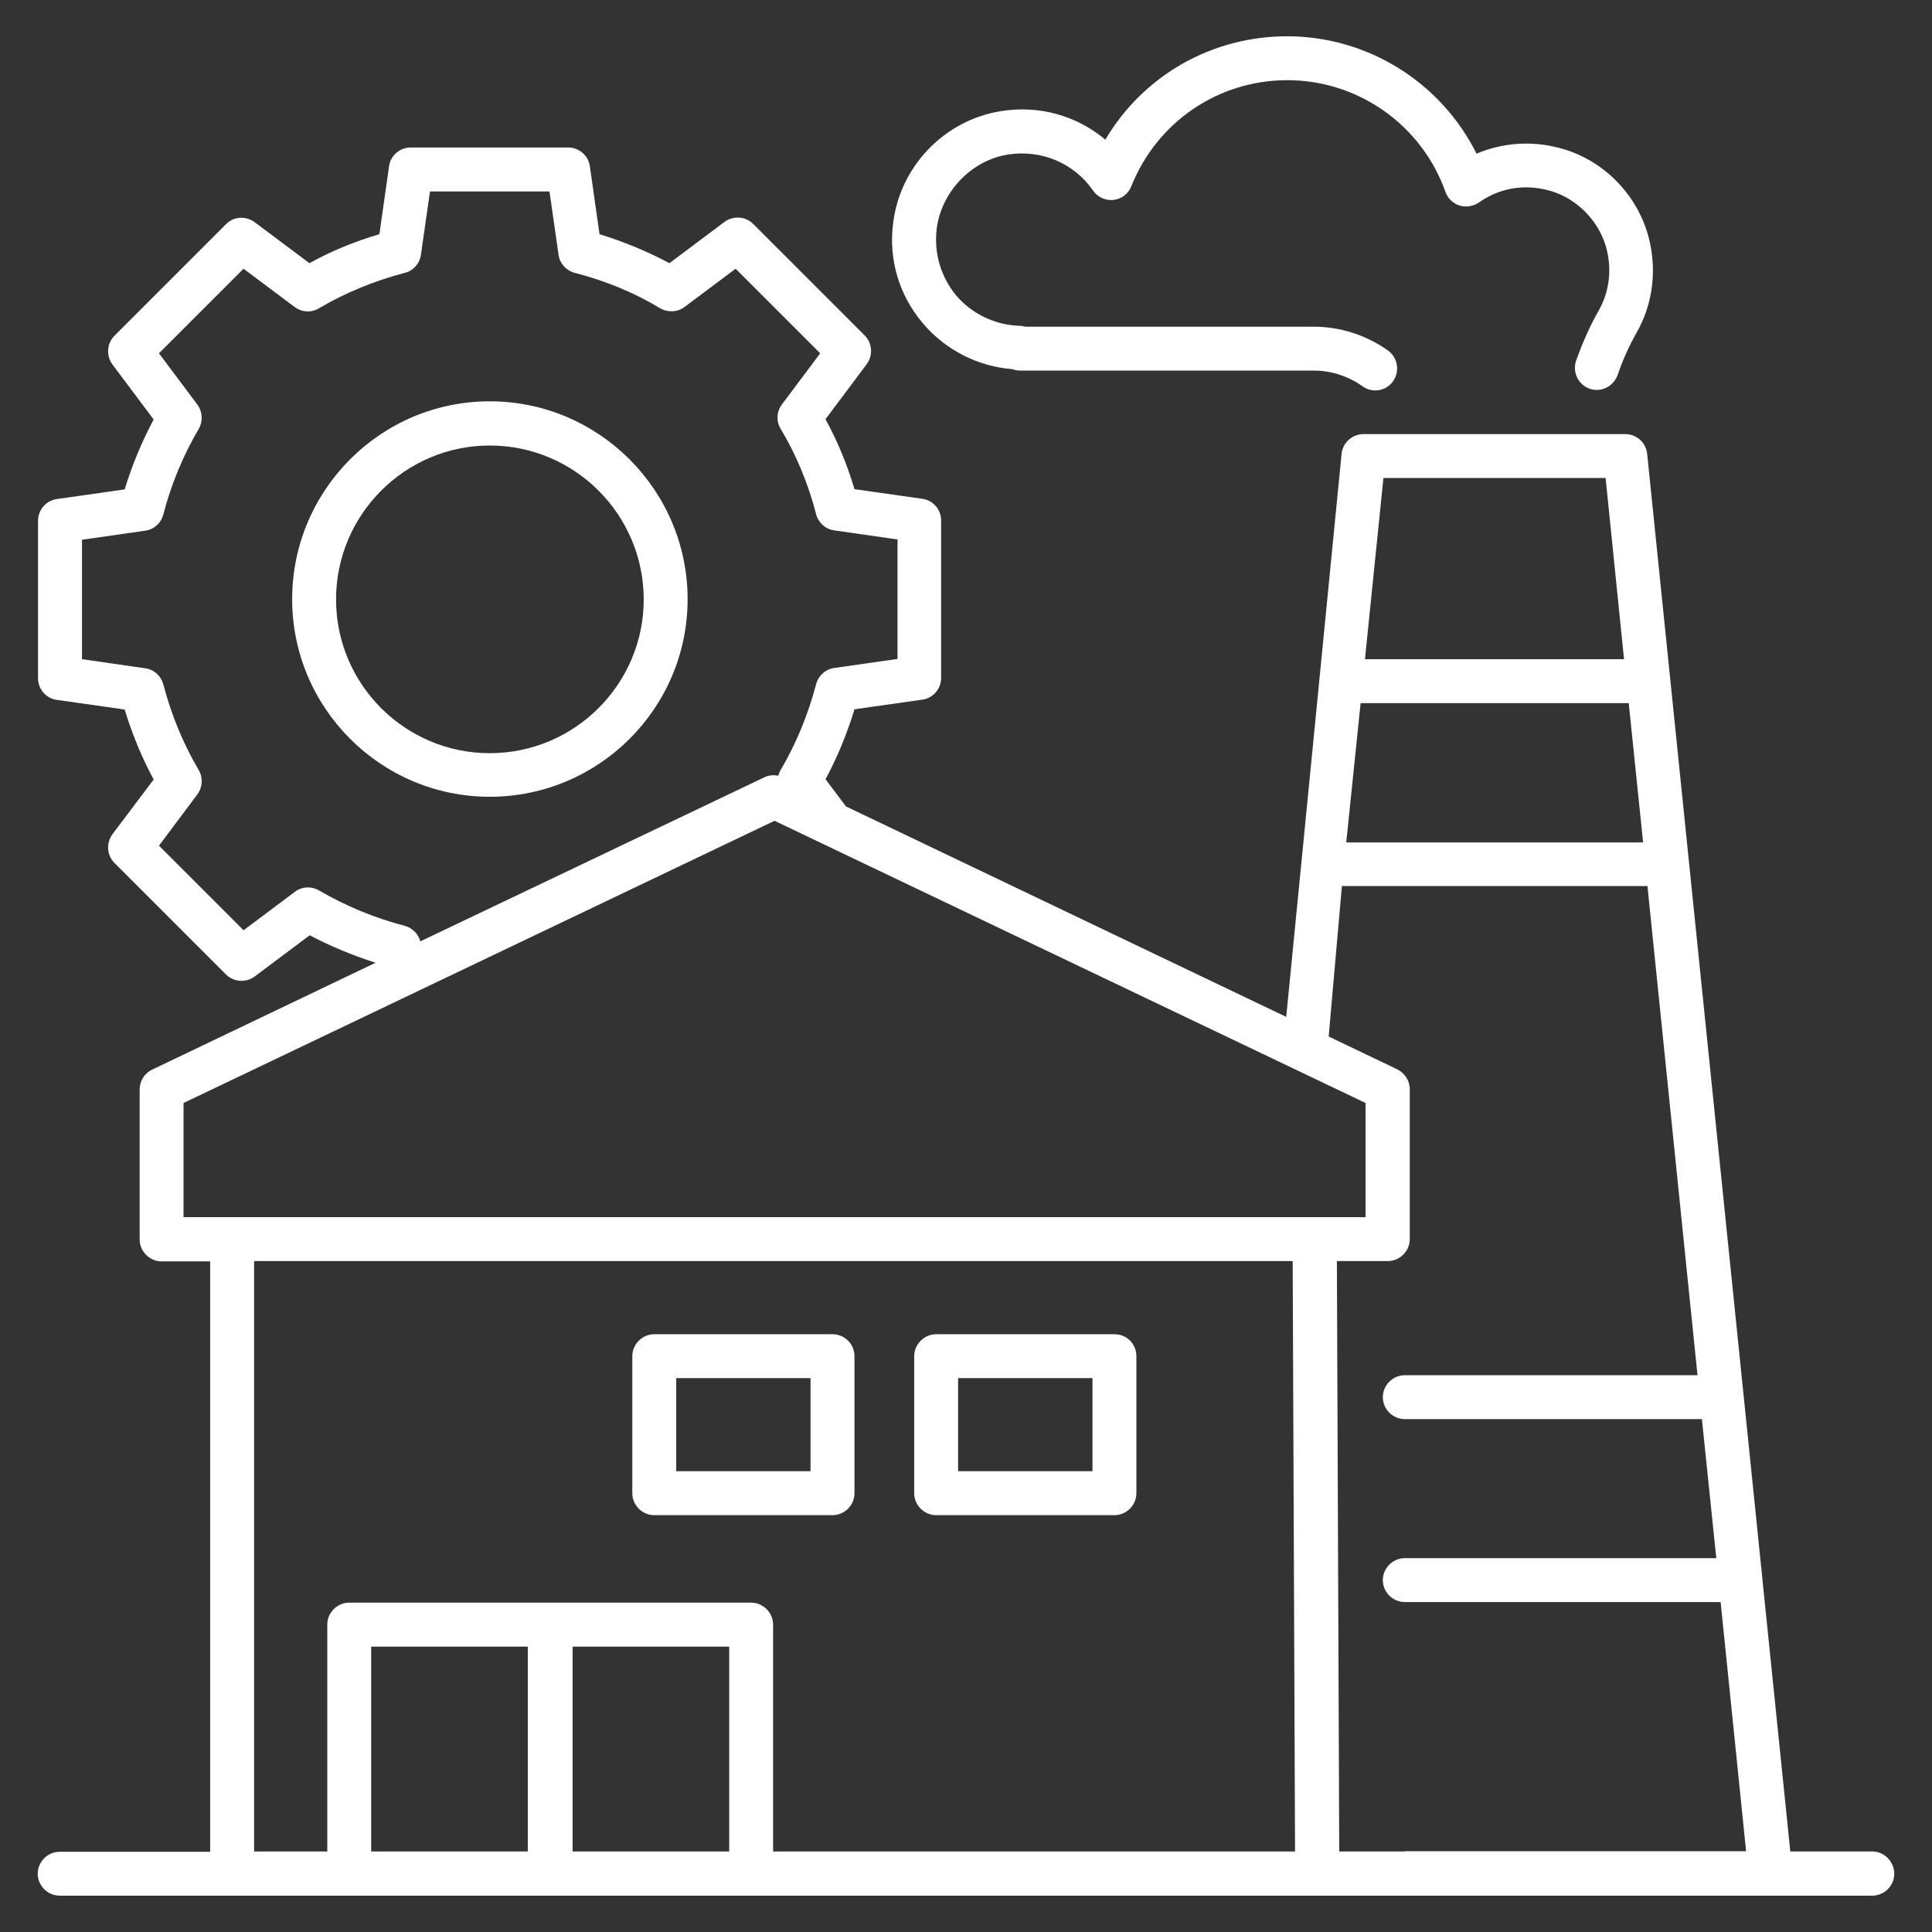<?xml version="1.0" encoding="UTF-8"?> <svg xmlns="http://www.w3.org/2000/svg" width="32" height="32" viewBox="0 0 32 32" fill="none"><rect x="0" y="0" width="32" height="32" fill="#333333" stroke="none"/><g clip-path="url(#clip0_1697_359)"><path d="M8.112 6.647C6.308 6.647 4.839 8.116 4.839 9.925C4.839 11.728 6.308 13.197 8.112 13.197C9.92 13.197 11.389 11.728 11.389 9.925C11.389 8.121 9.92 6.647 8.112 6.647ZM8.112 12.475C6.706 12.475 5.566 11.331 5.566 9.929C5.566 8.523 6.71 7.379 8.112 7.379C9.518 7.379 10.662 8.523 10.662 9.929C10.662 11.331 9.518 12.475 8.112 12.475Z" fill="white"></path><path d="M13.789 22.099H10.836C10.637 22.099 10.473 22.264 10.473 22.463V24.732C10.473 24.931 10.637 25.096 10.836 25.096H13.789C13.988 25.096 14.153 24.931 14.153 24.732V22.463C14.153 22.259 13.988 22.099 13.789 22.099ZM13.425 24.368H11.2V22.826H13.425V24.368Z" fill="white"></path><path d="M18.459 22.099H15.506C15.307 22.099 15.142 22.264 15.142 22.463V24.732C15.142 24.931 15.307 25.096 15.506 25.096H18.459C18.657 25.096 18.822 24.931 18.822 24.732V22.463C18.822 22.259 18.662 22.099 18.459 22.099ZM18.095 24.368H15.869V22.826H18.095V24.368Z" fill="white"></path><path d="M31.011 30.666H29.653L29.193 26.177C29.193 26.177 29.193 26.177 29.193 26.172L27.282 7.515C27.263 7.331 27.108 7.19 26.919 7.19H22.584C22.4 7.19 22.24 7.331 22.221 7.515L21.304 16.843L14.012 13.357L13.673 12.906C13.867 12.548 14.027 12.16 14.153 11.748L15.278 11.588C15.457 11.563 15.588 11.408 15.588 11.229V8.62C15.588 8.441 15.457 8.286 15.278 8.262L14.153 8.102C14.032 7.694 13.871 7.306 13.673 6.943L14.356 6.031C14.463 5.886 14.448 5.682 14.322 5.556L12.475 3.709C12.349 3.583 12.146 3.568 12 3.675L11.088 4.359C10.725 4.165 10.337 4.005 9.93 3.879L9.77 2.754C9.745 2.574 9.59 2.443 9.411 2.443H6.802C6.623 2.443 6.468 2.574 6.444 2.754L6.284 3.879C5.872 4 5.484 4.16 5.125 4.359L4.218 3.68C4.073 3.573 3.869 3.583 3.743 3.714L1.896 5.561C1.77 5.687 1.755 5.891 1.862 6.036L2.545 6.948C2.347 7.321 2.187 7.704 2.065 8.106L0.941 8.266C0.761 8.291 0.63 8.446 0.63 8.625V11.234C0.63 11.413 0.761 11.568 0.941 11.592L2.065 11.752C2.187 12.155 2.347 12.543 2.545 12.911L1.862 13.818C1.755 13.963 1.77 14.167 1.896 14.293L3.743 16.14C3.869 16.266 4.073 16.281 4.218 16.174L5.13 15.491C5.479 15.675 5.842 15.825 6.221 15.946L2.521 17.716C2.395 17.774 2.313 17.905 2.313 18.046V20.528C2.313 20.727 2.478 20.892 2.676 20.892H3.481V30.671H0.989C0.79 30.671 0.625 30.836 0.625 31.035C0.625 31.234 0.79 31.398 0.989 31.398H31.011C31.21 31.398 31.375 31.234 31.375 31.035C31.375 30.836 31.21 30.666 31.011 30.666ZM22.914 7.917H26.594L26.899 10.918H22.608L22.914 7.917ZM22.536 11.646H26.977L27.215 13.954H22.298L22.536 11.646ZM6.705 15.335C6.206 15.205 5.726 15.006 5.285 14.749C5.159 14.676 4.999 14.681 4.882 14.773L4.034 15.408L2.633 14.007L3.268 13.159C3.355 13.042 3.365 12.882 3.292 12.756C3.03 12.31 2.836 11.835 2.705 11.335C2.667 11.195 2.55 11.088 2.405 11.069L1.358 10.918V8.94L2.405 8.79C2.55 8.771 2.667 8.664 2.705 8.523C2.832 8.029 3.03 7.549 3.292 7.103C3.365 6.977 3.355 6.817 3.268 6.7L2.633 5.852L4.034 4.451L4.882 5.086C4.999 5.173 5.159 5.183 5.285 5.105C5.712 4.853 6.192 4.654 6.705 4.519C6.846 4.485 6.953 4.363 6.972 4.218L7.122 3.171H9.101L9.251 4.218C9.27 4.363 9.377 4.48 9.518 4.519C10.027 4.649 10.507 4.848 10.933 5.105C11.059 5.178 11.219 5.173 11.336 5.086L12.184 4.451L13.585 5.852L12.95 6.7C12.863 6.817 12.853 6.977 12.931 7.103C13.188 7.534 13.387 8.009 13.518 8.519C13.556 8.659 13.673 8.766 13.818 8.785L14.866 8.935V10.914L13.818 11.064C13.673 11.083 13.556 11.19 13.518 11.331C13.382 11.845 13.183 12.325 12.931 12.751C12.912 12.78 12.902 12.814 12.892 12.848C12.819 12.834 12.742 12.838 12.674 12.868L6.962 15.592C6.929 15.471 6.832 15.369 6.705 15.335ZM3.04 20.16V18.269L12.829 13.595L22.618 18.269V20.16H3.04ZM8.742 30.666H6.148V27.273H8.742V30.666ZM12.078 30.666H9.484V27.273H12.078V30.666ZM12.805 30.666V26.909C12.805 26.71 12.64 26.545 12.441 26.545H5.784C5.585 26.545 5.421 26.71 5.421 26.909V30.666H4.209V20.887H21.411L21.45 30.666H12.805ZM23.268 30.666H23.263H22.182L22.143 20.887H22.987C23.186 20.887 23.35 20.722 23.35 20.523V18.041C23.35 17.9 23.268 17.774 23.142 17.711L22.007 17.168L22.226 14.676H27.287L28.116 22.778H23.268C23.069 22.778 22.904 22.943 22.904 23.142C22.904 23.34 23.069 23.505 23.268 23.505H28.189L28.427 25.808H23.268C23.069 25.808 22.904 25.973 22.904 26.172C22.904 26.371 23.069 26.535 23.268 26.535H28.499L28.921 30.662H23.268V30.666Z" fill="white"></path><path d="M16.766 6.114C16.805 6.128 16.848 6.138 16.892 6.138H21.76C22.051 6.138 22.332 6.23 22.57 6.4C22.734 6.516 22.962 6.477 23.074 6.313C23.19 6.148 23.151 5.92 22.986 5.803C22.623 5.547 22.196 5.411 21.755 5.411H16.979C16.945 5.401 16.916 5.396 16.882 5.396C16.48 5.382 16.102 5.202 15.84 4.897C15.583 4.587 15.466 4.194 15.515 3.787C15.593 3.176 16.087 2.657 16.693 2.56C17.246 2.473 17.789 2.7 18.104 3.156C18.182 3.268 18.313 3.326 18.444 3.311C18.574 3.297 18.691 3.21 18.739 3.083C19.166 2.017 20.179 1.328 21.323 1.328C22.497 1.328 23.549 2.07 23.942 3.18C23.98 3.287 24.068 3.37 24.174 3.404C24.281 3.437 24.402 3.418 24.494 3.355C24.829 3.117 25.236 3.045 25.643 3.151C26.128 3.277 26.521 3.69 26.623 4.179C26.696 4.519 26.642 4.858 26.477 5.149C26.327 5.411 26.206 5.692 26.104 5.978C26.041 6.167 26.143 6.376 26.332 6.439C26.371 6.453 26.41 6.458 26.448 6.458C26.599 6.458 26.739 6.361 26.793 6.211C26.875 5.968 26.982 5.731 27.108 5.508C27.36 5.067 27.438 4.543 27.331 4.034C27.171 3.268 26.579 2.642 25.818 2.448C25.353 2.327 24.882 2.366 24.456 2.545C23.869 1.367 22.657 0.601 21.319 0.601C20.063 0.601 18.933 1.256 18.308 2.313C17.833 1.915 17.207 1.736 16.572 1.842C15.641 1.993 14.909 2.754 14.793 3.694C14.715 4.305 14.894 4.897 15.292 5.362C15.665 5.799 16.199 6.07 16.766 6.114Z" fill="white"></path></g><defs><clipPath id="clip0_1697_359"><rect width="32" height="32" fill="white"></rect></clipPath></defs></svg> 